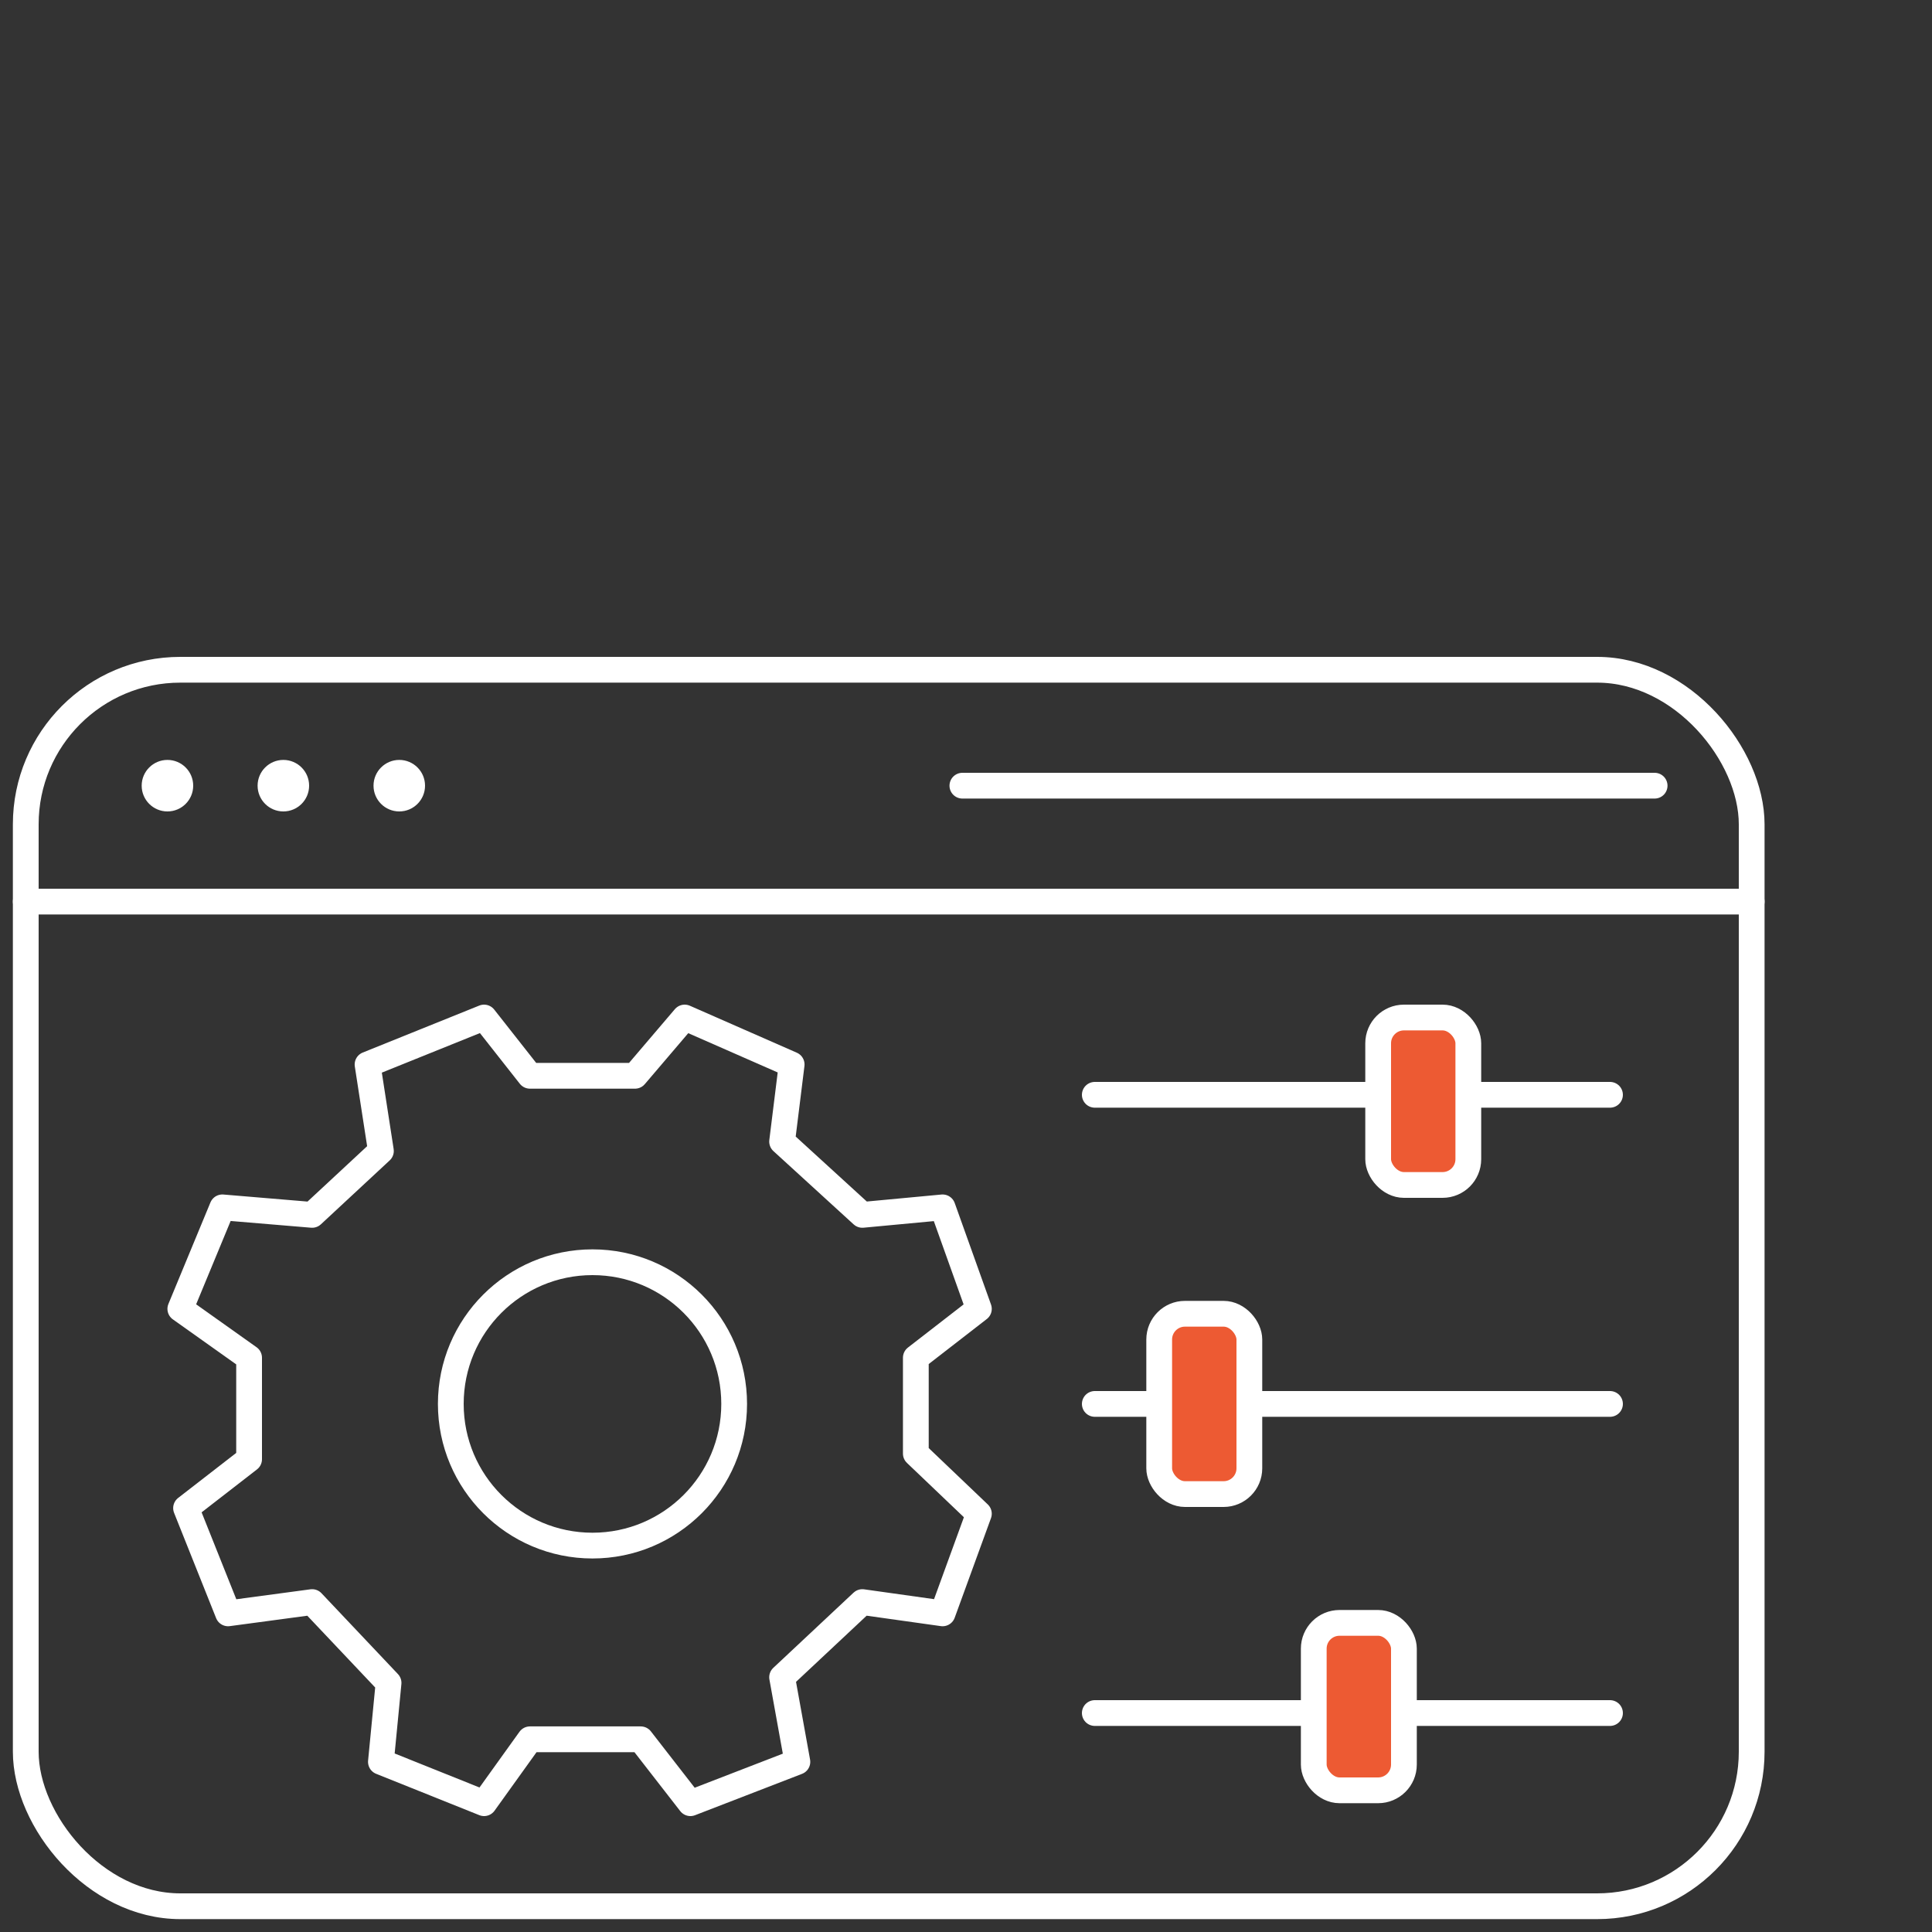 <svg width="150" height="150" viewBox="0 0 150 150" fill="none" xmlns="http://www.w3.org/2000/svg">
<rect x="0" y="0" width="150" height="150" fill="#333333" stroke="none"/>
<mask id="mask0_226_22" style="mask-type:alpha" maskUnits="userSpaceOnUse" x="0" y="0" width="150" height="150">
<rect width="150" height="150" fill="#C4C4C4"/>
</mask>
<g mask="url(#mask0_226_22)">
<path d="M28.536 82.648L29.574 89.361L24.234 94.323L17.263 93.739L14 101.62L19.34 105.414V113.294L14.445 117.089L17.708 125.261L24.234 124.385L30.168 130.66L29.574 136.789L37.584 140L41.144 135.038H49.746L53.603 140L61.909 136.789L60.722 130.222L66.952 124.385L73.182 125.261L76 117.526L71.105 112.856V105.414L76 101.62L73.182 93.739L66.952 94.323L60.722 88.632L61.464 82.648L53.158 79L49.301 83.524H41.144L37.584 79L28.536 82.648Z" stroke="white" stroke-width="2" stroke-linecap="round" stroke-linejoin="round"/>
<path d="M85 85H125" stroke="white" stroke-width="2" stroke-linecap="round" stroke-linejoin="round"/>
<path d="M85 109H125" stroke="white" stroke-width="2" stroke-linecap="round" stroke-linejoin="round"/>
<path d="M85 133H125" stroke="white" stroke-width="2" stroke-linecap="round" stroke-linejoin="round"/>
<rect x="107" y="79" width="7" height="13" rx="2" fill="#ED5A33" stroke="white" stroke-width="2" stroke-linecap="round" stroke-linejoin="round"/>
<rect x="90" y="102" width="7" height="14" rx="2" fill="#ED5A33" stroke="white" stroke-width="2" stroke-linecap="round" stroke-linejoin="round"/>
<rect x="102" y="126" width="7" height="13" rx="2" fill="#ED5A33" stroke="white" stroke-width="2" stroke-linecap="round" stroke-linejoin="round"/>
<rect x="2" y="52" width="134" height="96" rx="12" stroke="white" stroke-width="2" stroke-linecap="round" stroke-linejoin="round"/>
<path d="M2 70H136M74.719 61H128.465" stroke="white" stroke-width="2" stroke-linecap="round" stroke-linejoin="round"/>
<circle cx="13" cy="61" r="2" fill="white"/>
<circle cx="22" cy="61" r="2" fill="white"/>
<circle cx="31" cy="61" r="2" fill="white"/>
<circle cx="46" cy="109" r="11" stroke="white" stroke-width="2" stroke-linecap="round" stroke-linejoin="round"/>
</g>
</svg>
